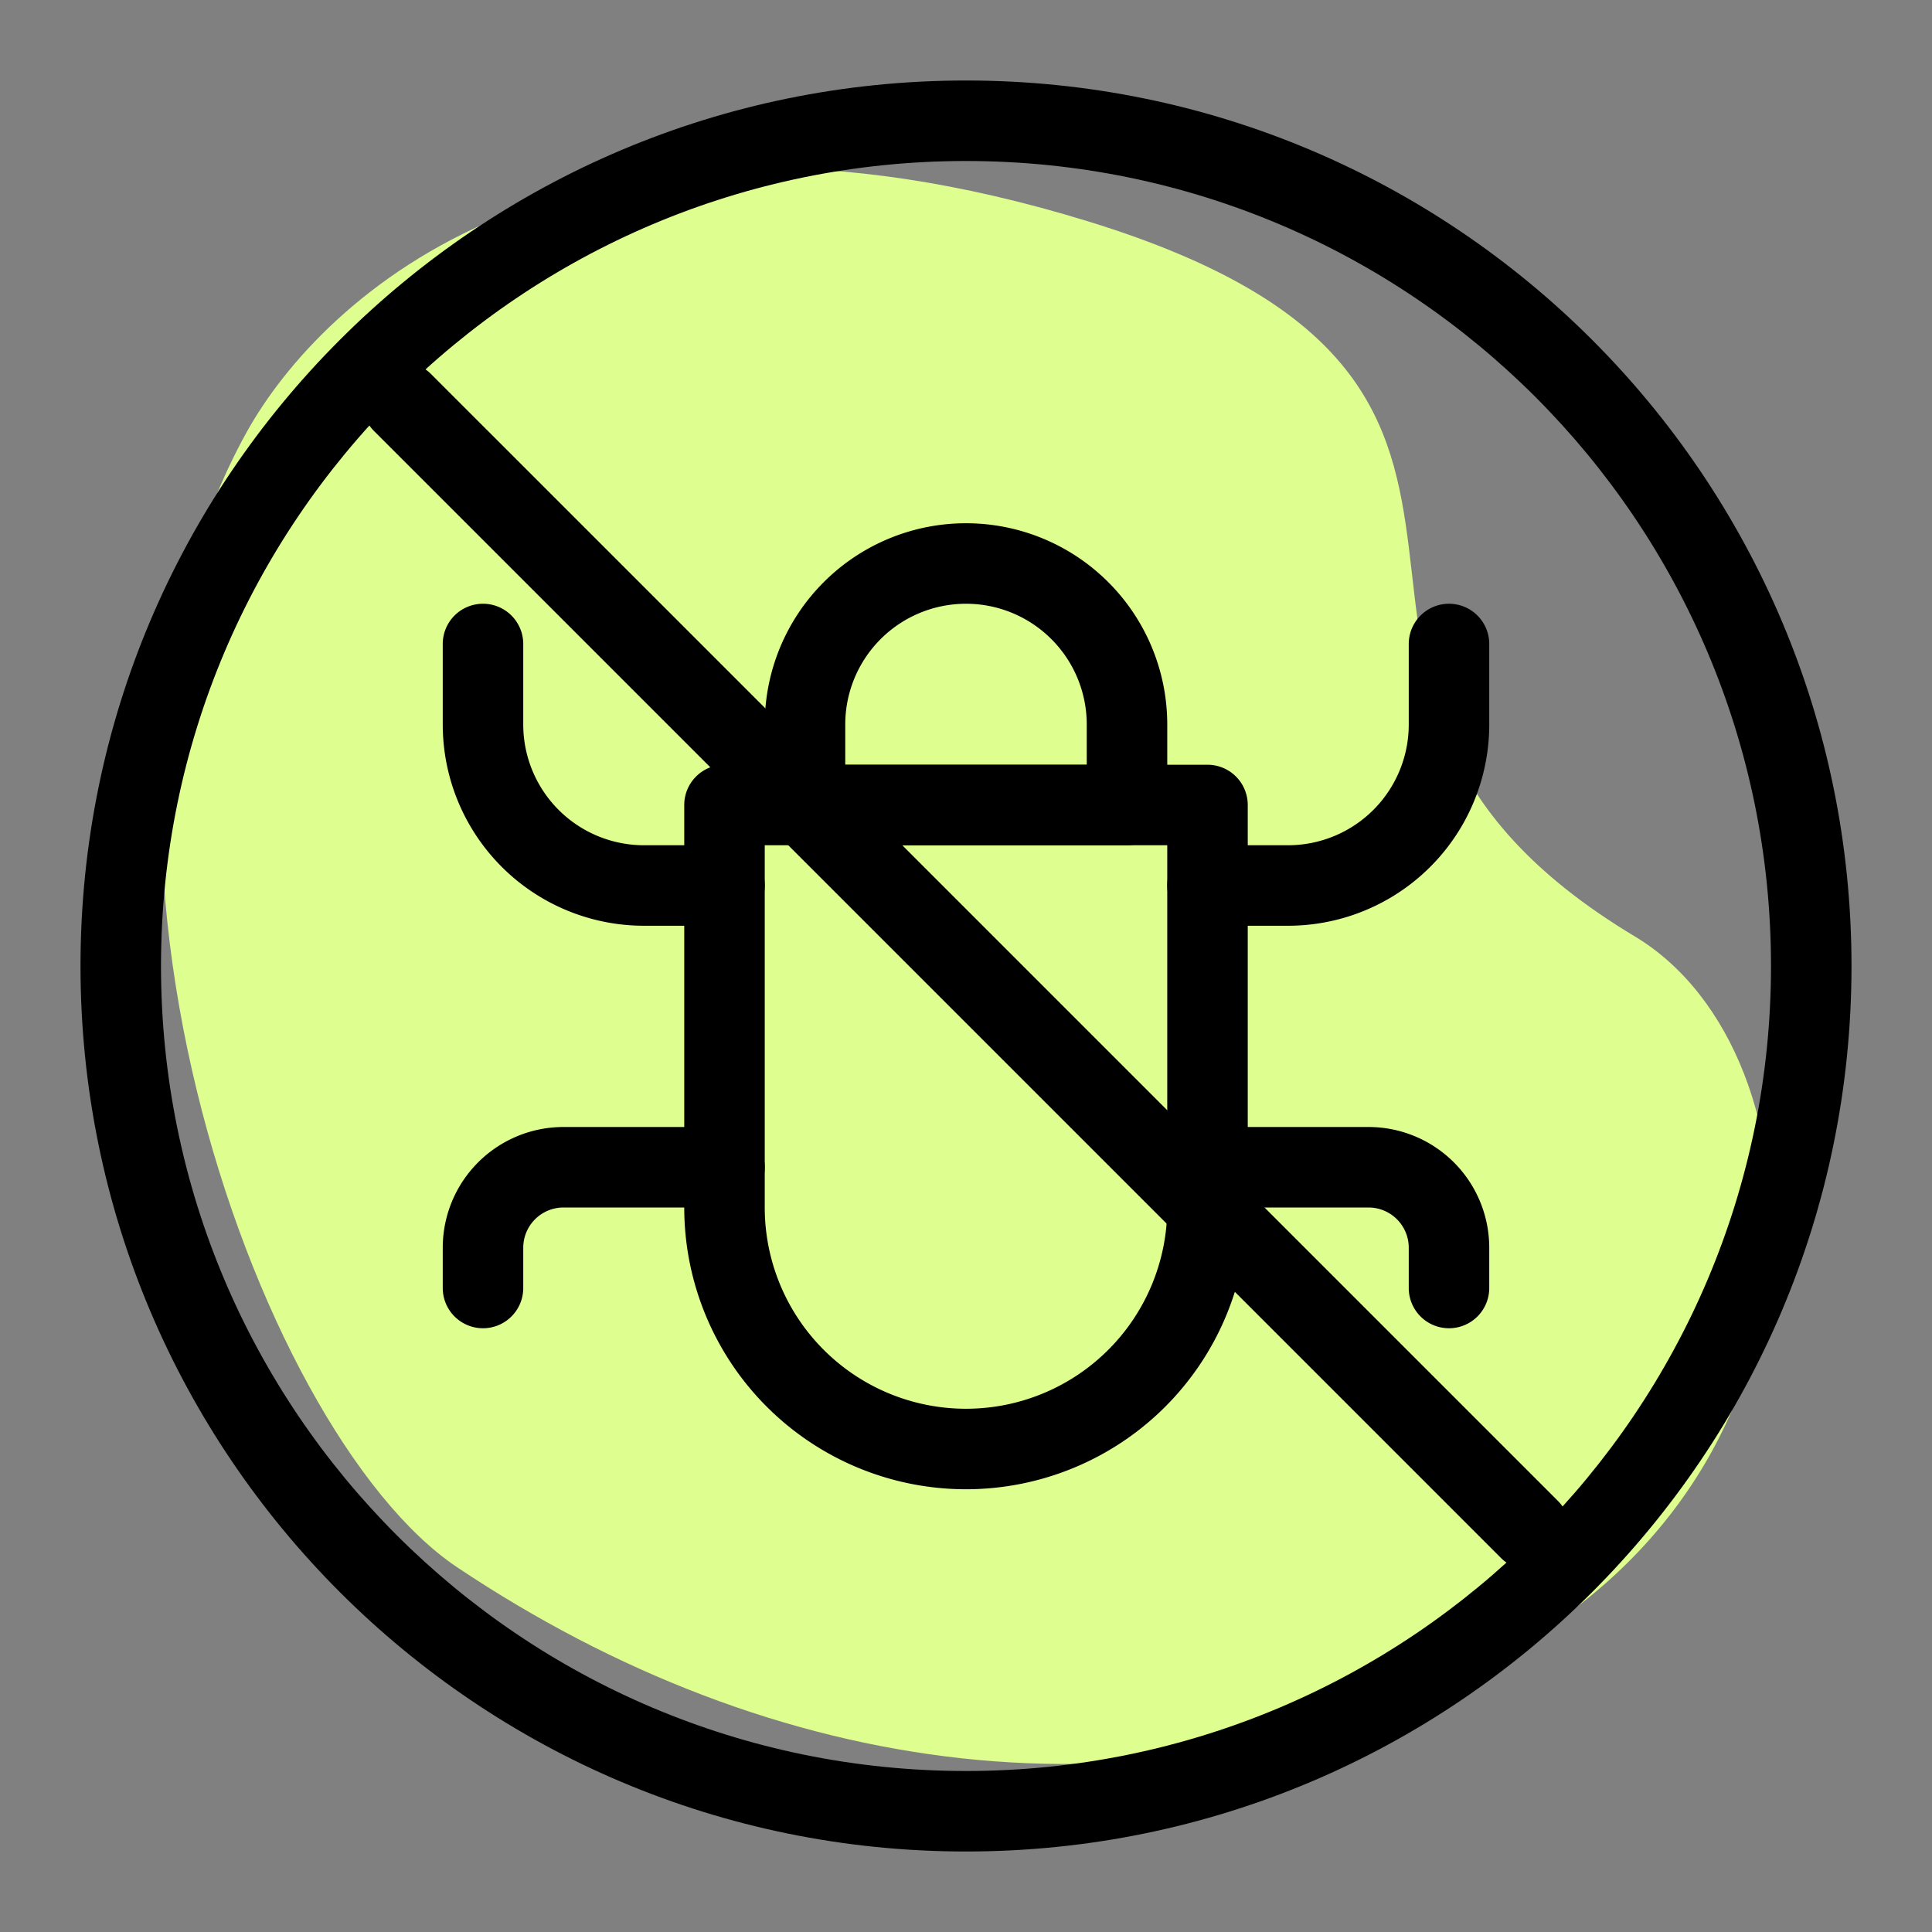 <svg xmlns="http://www.w3.org/2000/svg" width="128" height="128" viewBox="0 0 24 24"><rect x="0" y="0" width="24" height="24" fill="#808080" stroke="none"/><path fill="#DEFE8F" d="M13.517 2.75C7.076.768 3.99 3.704 3.067 5.363c-2.612 4.702.08 12.414 2.613 14.107 3.908 2.612 8.547 3.316 12.776 1.195 4.466-2.24 4.266-7.585 1.853-9.032-5.224-3.135 0-6.793-6.792-8.883Z"/><path fill-rule="evenodd" d="M8.5 10a.5.5 0 0 1 .5-.5h6a.5.5 0 0 1 .5.5v5a3.5 3.5 0 1 1-7 0v-5Zm1 .5V15a2.5 2.5 0 0 0 5 0v-4.5h-5Z"/><g fill-rule="evenodd"><path d="M9.5 9a2.5 2.5 0 0 1 5 0v1a.5.5 0 0 1-.5.5h-4a.5.5 0 0 1-.5-.5V9ZM12 7.5A1.5 1.5 0 0 0 10.5 9v.5h3V9A1.5 1.5 0 0 0 12 7.5ZM18 7.5a.5.5 0 0 1 .5.5v1a2.5 2.5 0 0 1-2.5 2.5h-1a.5.5 0 0 1 0-1h1A1.5 1.5 0 0 0 17.5 9V8a.5.5 0 0 1 .5-.5ZM6 7.5a.5.5 0 0 0-.5.5v1A2.5 2.5 0 0 0 8 11.5h1a.5.5 0 0 0 0-1H8A1.5 1.5 0 0 1 6.5 9V8a.5.5 0 0 0-.5-.5ZM18 16.5a.5.5 0 0 0 .5-.5v-.5A1.5 1.5 0 0 0 17 14h-2a.5.5 0 0 0 0 1h2a.5.5 0 0 1 .5.5v.5a.5.5 0 0 0 .5.5ZM6 16.5a.5.5 0 0 1-.5-.5v-.5A1.5 1.5 0 0 1 7 14h2a.5.5 0 0 1 0 1H7a.5.5 0 0 0-.5.5v.5a.5.5 0 0 1-.5.5Z"/><path d="M12 2C6.477 2 2 6.477 2 12s4.477 10 10 10 10-4.477 10-10S17.523 2 12 2ZM1 12C1 5.925 5.925 1 12 1s11 4.925 11 11-4.925 11-11 11S1 18.075 1 12Z"/><path d="M4.646 4.646a.5.5 0 0 1 .708 0l14 14a.5.5 0 0 1-.708.708l-14-14a.5.5 0 0 1 0-.707Z"/></g></svg>